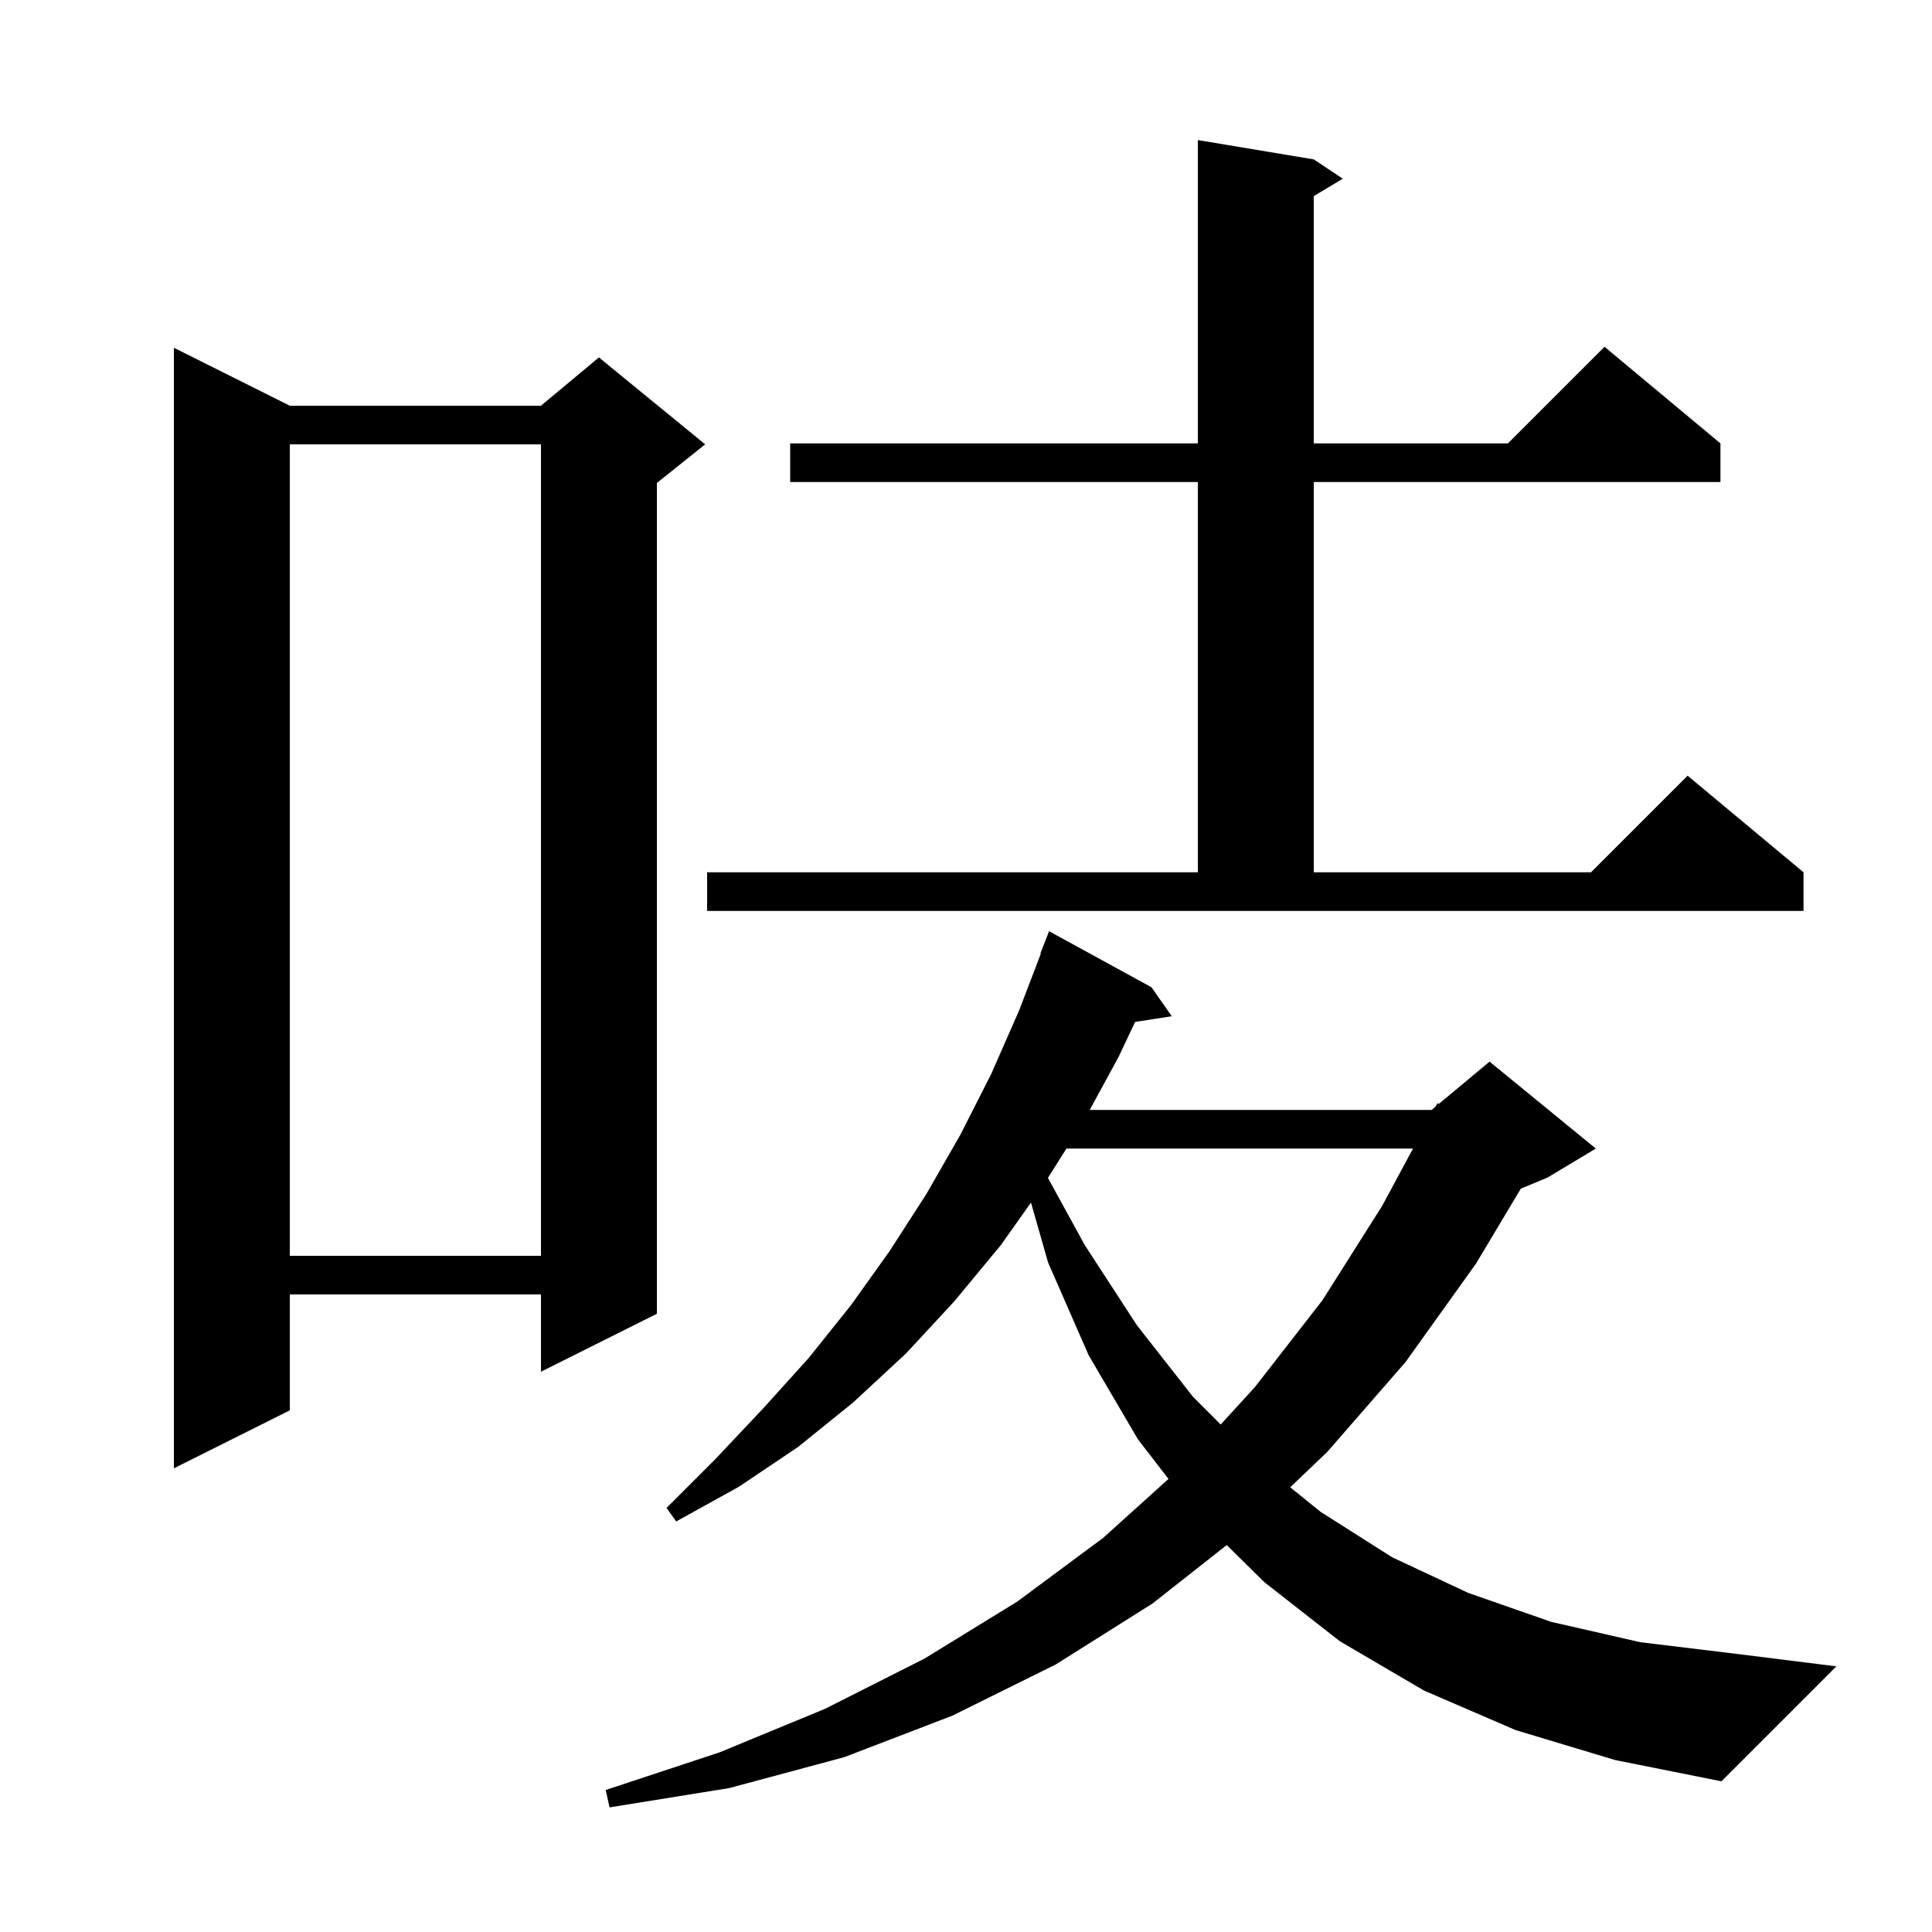 <svg xmlns="http://www.w3.org/2000/svg" xmlns:xlink="http://www.w3.org/1999/xlink" version="1.1" baseProfile="full" viewBox="0 0 200 200" width="200" height="200"><g fill="currentColor"><path d="M 156.9 179.1 L 147.4 175.0 L 138.7 169.9 L 130.9 163.8 L 126.99 159.946 L 119.3 166.0 L 109.3 172.3 L 98.6 177.6 L 87.4 181.9 L 75.5 185.1 L 63.1 187.1 L 62.7 185.3 L 74.5 181.4 L 85.4 176.9 L 95.7 171.7 L 105.3 165.8 L 114.2 159.2 L 120.963 153.097 L 117.8 149.0 L 112.7 140.3 L 108.5 130.7 L 106.727 124.494 L 103.6 128.9 L 98.8 134.7 L 93.8 140.1 L 88.3 145.2 L 82.6 149.8 L 76.5 153.9 L 70.0 157.5 L 69.0 156.1 L 74.1 151.0 L 79.0 145.8 L 83.7 140.6 L 88.1 135.1 L 92.1 129.5 L 95.9 123.6 L 99.4 117.5 L 102.6 111.2 L 105.5 104.6 L 107.75 98.715 L 107.7 98.7 L 108.6 96.4 L 119.2 102.2 L 121.3 105.2 L 117.505 105.789 L 115.8 109.4 L 112.807 114.9 L 148.2 114.9 L 148.605 114.562 L 148.8 114.2 L 148.949 114.275 L 154.2 109.9 L 165.2 118.9 L 160.2 121.9 L 157.435 123.052 L 152.8 130.8 L 145.5 141.0 L 137.4 150.3 L 133.562 153.962 L 136.7 156.5 L 144.1 161.2 L 152.0 164.9 L 160.6 167.9 L 169.8 170.0 L 179.7 171.2 L 190.1 172.5 L 178.2 184.4 L 167.2 182.2 Z M 30.0 42.0 L 56.0 42.0 L 62.0 37.0 L 73.0 46.0 L 68.0 50.0 L 68.0 136.0 L 56.0 142.0 L 56.0 134.0 L 30.0 134.0 L 30.0 146.0 L 18.0 152.0 L 18.0 36.0 Z M 110.397 118.9 L 108.481 121.937 L 112.3 128.9 L 117.7 137.2 L 123.5 144.6 L 126.365 147.465 L 129.9 143.6 L 136.9 134.6 L 143.1 124.8 L 146.273 118.9 Z M 30.0 46.0 L 30.0 130.0 L 56.0 130.0 L 56.0 46.0 Z M 73.2 90.3 L 124.0 90.3 L 124.0 49.9 L 81.8 49.9 L 81.8 45.9 L 124.0 45.9 L 124.0 14.5 L 136.0 16.5 L 139.0 18.5 L 136.0 20.3 L 136.0 45.9 L 156.1 45.9 L 166.1 35.9 L 178.1 45.9 L 178.1 49.9 L 136.0 49.9 L 136.0 90.3 L 164.7 90.3 L 174.7 80.3 L 186.7 90.3 L 186.7 94.3 L 73.2 94.3 Z "/></g></svg>